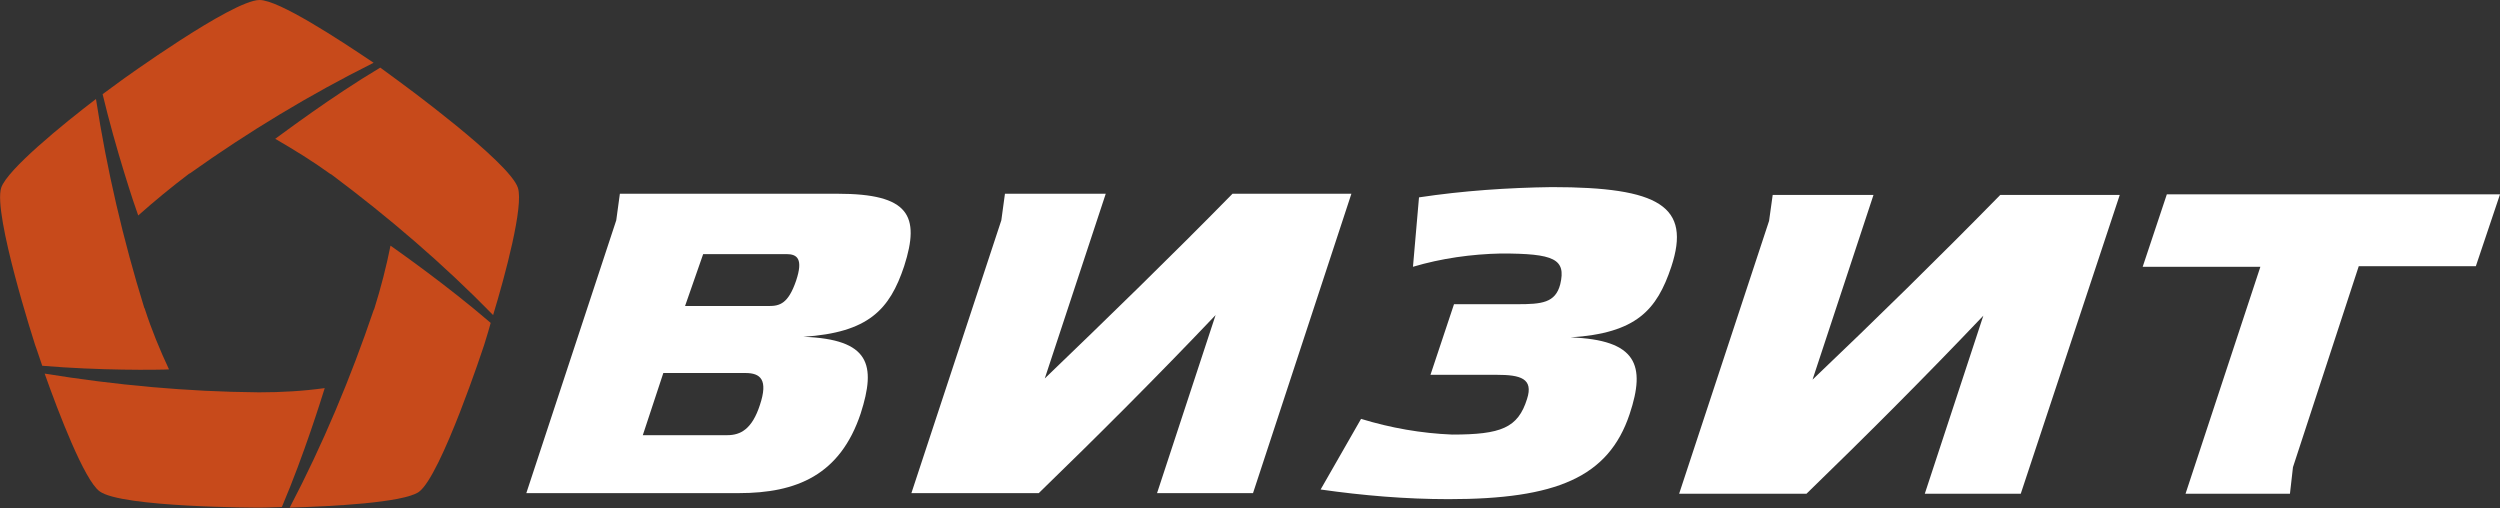 <?xml version="1.0" encoding="utf-8"?>
<!-- Generator: Adobe Illustrator 24.1.2, SVG Export Plug-In . SVG Version: 6.00 Build 0)  -->
<svg version="1.1" id="Слой_1" xmlns="http://www.w3.org/2000/svg" xmlns:xlink="http://www.w3.org/1999/xlink" x="0px" y="0px"
	 viewBox="0 0 414.2 84.2" style="enable-background:new 0 0 414.2 84.2;" xml:space="preserve">
<rect x="0" y="0" width="414.2" height="84.2" fill="#333333" stroke="none"/>
<style type="text/css">
	.st0{fill:#FFFFFF;}
	.st1{fill:#C74A1B;}
</style>
<g id="Слой_2_1_">
	<g id="Слой_1-2">
		<path class="st0" d="M142.6,68.5c-3.4,10.2-10.6,13.2-20.2,13.2H87.2l14.9-45.2l0.6-4.4h36.1c11.8,0,13.7,3.6,11,12
			c-2.4,7.2-5.9,11-16.7,11.7C144.1,56.2,145.2,60.4,142.6,68.5z M120.5,72.1c2.2,0,4.1-1,5.4-5c1.4-4.2,0.1-5.3-2.4-5.3h-13.6
			l-3.4,10.3L120.5,72.1z M113.5,50.7h13.9c1.8,0,3.2-0.4,4.5-4.2c1.2-3.6,0.2-4.4-1.6-4.4h-13.8L113.5,50.7z"/>
		<path class="st0" d="M207.6,81.7h-15.9l9.7-29.5c-9.5,10-19.5,20-29.3,29.5H151l14.9-45.2l0.6-4.4h16.7l-10.1,30.6
			c10.4-10,21-20.3,31.1-30.6h19.7L207.6,81.7z"/>
		<path class="st0" d="M240.9,50.4h10.5c4,0,6.3-0.2,7.1-3.3c1-4.2-1-5.1-9.8-5.1c-4.9,0.1-9.9,0.8-14.6,2.2l1-11.5
			c7.3-1.1,14.7-1.6,22-1.7c17.9,0,23.1,3.2,19.8,13.2c-2.4,7.2-5.8,11-16.7,11.7c11,0.4,12.5,4.6,9.8,12.7
			c-3.5,10.5-12.2,14.1-30,14.1c-7.1,0-14.2-0.6-21.2-1.6l6.7-11.7c4.9,1.5,10,2.4,15.1,2.6c8.1,0,10.9-1.1,12.4-5.9
			c1.1-3.4-1.1-4-5-4H237L240.9,50.4z"/>
		<path class="st0" d="M334.8,81.8h-15.9l9.7-29.5c-9.5,10-19.5,20-29.3,29.5h-21.1l14.9-45.2l0.6-4.3h16.7l-10.1,30.6
			c10.4-9.9,21-20.3,31.1-30.6h19.8L334.8,81.8z"/>
		<path class="st0" d="M362.1,81.8l12.4-37.6H355l4-12h55.2l-4,11.9h-19.4l-10.9,33.3l-0.5,4.4L362.1,81.8z"/>
		<path class="st1" d="M85.8,31.1C84.4,26.8,66,13.4,66,13.4l0,0c0,0-1.2-0.9-3-2.2C54.8,16.1,47,22,45.6,23
			c3.1,1.8,6.2,3.7,9.1,5.8l0,0l0.2,0.1c9.5,7.1,18.5,14.8,26.8,23.3C83.7,45.6,86.8,34.1,85.8,31.1z"/>
		<path class="st1" d="M43,0c-4.5,0-23,13.4-23,13.4l0,0c0,0-1.2,0.9-3,2.2c2.2,9.2,5.3,18.5,5.9,20.1c2.7-2.4,5.5-4.7,8.4-6.9l0,0
			l0.2-0.1c9.7-6.9,19.8-13,30.4-18.3C56.1,6.5,46.2,0,43,0z"/>
		<path class="st1" d="M24,51.2L24,51.2c0,0,0-0.1-0.1-0.2c-3.5-11.3-6.2-22.9-8-34.6C10.4,20.6,1.2,28.1,0.2,31.1
			c-1.4,4.3,5.6,26,5.6,26l0,0c0,0,0.5,1.4,1.2,3.5c9.4,0.8,19.2,0.7,21,0.6C26.5,58,25.1,54.6,24,51.2z"/>
		<path class="st1" d="M43,65h-0.2C31,64.9,19.1,63.8,7.4,61.9c2.3,6.5,6.6,17.7,9.1,19.5c3.6,2.7,26.5,2.7,26.5,2.7l0,0
			c0,0,1.5,0,3.7-0.1c3.7-8.7,6.6-18.1,7.1-19.7C50.2,64.8,46.6,65,43,65z"/>
		<path class="st1" d="M81.3,53.5c-7.2-6.2-15.2-11.8-16.6-12.8c-0.7,3.5-1.6,7-2.7,10.5l0,0l-0.1,0.2c-3.8,11.2-8.4,22.2-13.9,32.7
			c6.9-0.2,18.8-0.8,21.4-2.6c3.7-2.7,10.8-24.3,10.8-24.3l0,0C80.2,57.1,80.7,55.7,81.3,53.5z"/>
	</g>
</g>
</svg>
